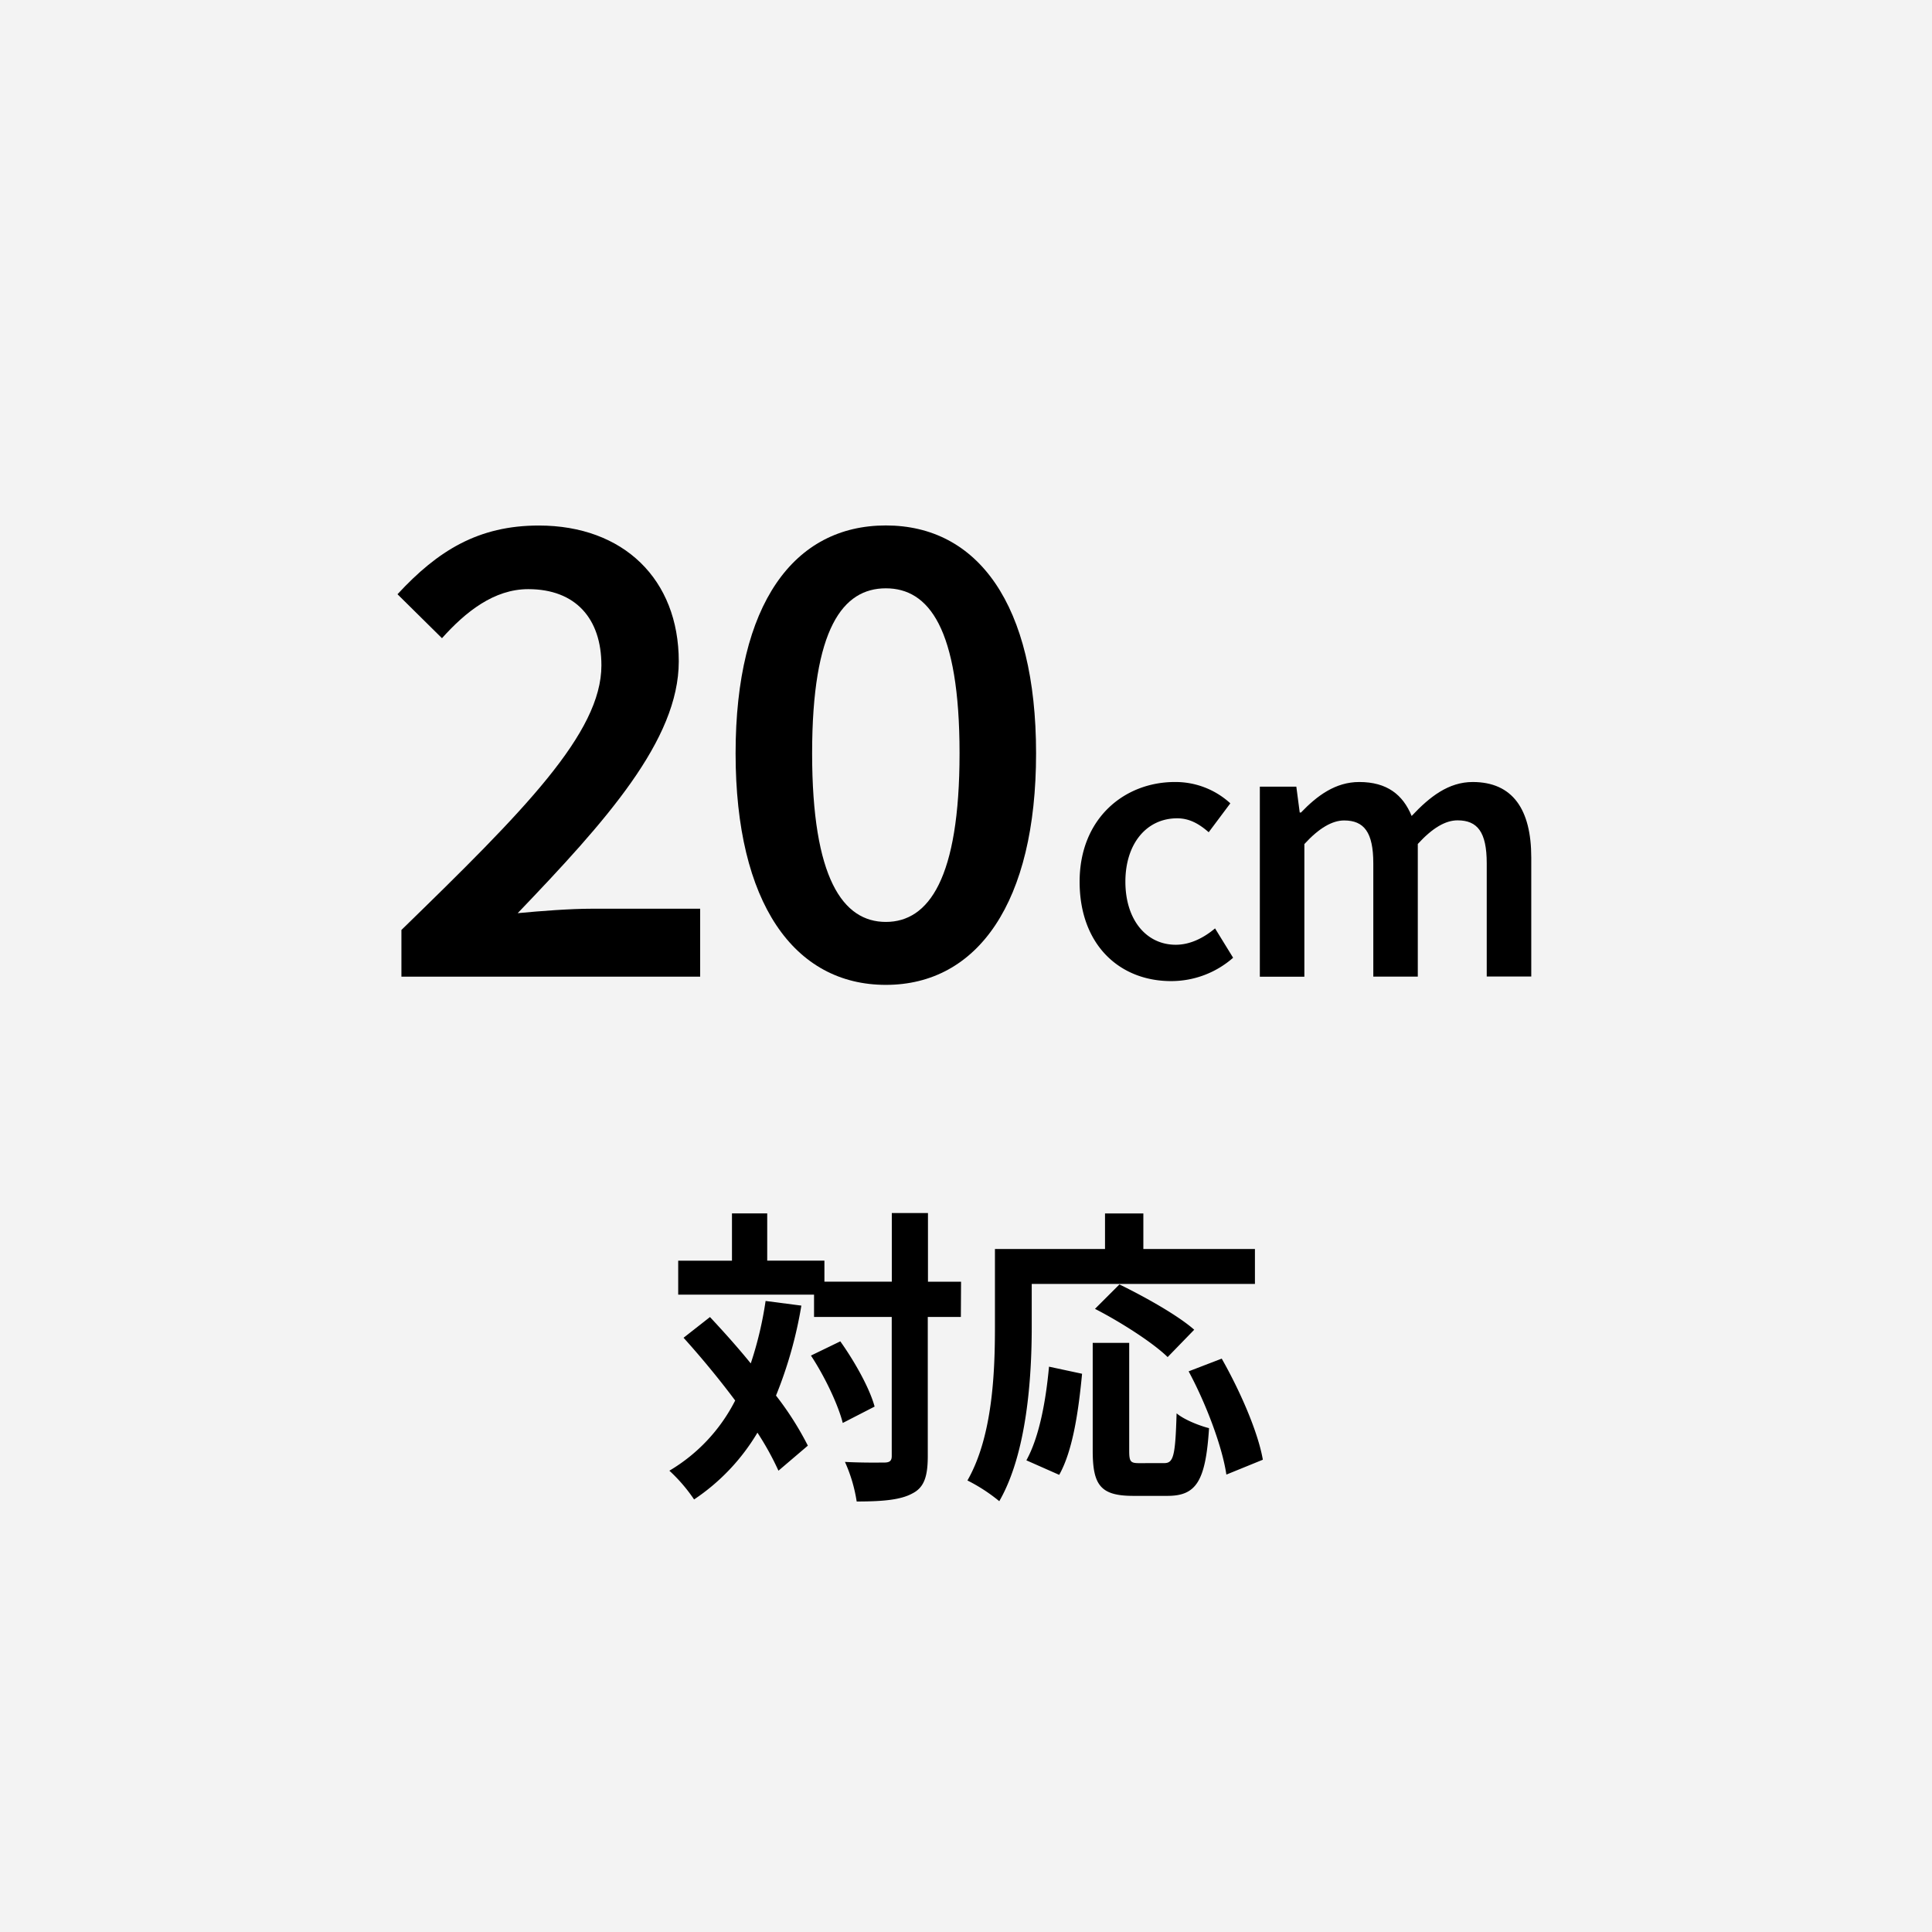 <svg id="ol後_書き出し用_" data-name="ol後(書き出し用)" xmlns="http://www.w3.org/2000/svg" viewBox="0 0 512 512"><defs><style>.cls-1{fill:#f3f3f3;}</style></defs><title>icon_cm200_taiou</title><rect class="cls-1" width="512" height="512"/><path d="M106.38,246.45c32.51-31.63,53-52.2,53-70.11,0-12.35-6.78-20.21-19.39-20.21-9.07,0-16.59,6-22.86,13l-11.79-11.65c10.69-11.57,21.45-18.21,37.45-18.21,22.41,0,37.09,14.23,37.09,36,0,20.87-19.32,42.32-42.69,66.73,6.19-.59,13.93-1.18,19.68-1.18h28.68v18H106.38Z"/><path d="M194.94,199.64c0-39.63,15.48-60.39,39.82-60.39s39.81,20.87,39.81,60.39S259.09,261,234.76,261,194.94,239.27,194.94,199.64Zm59.35,0c0-33.18-8.18-43.73-19.53-43.73s-19.54,10.55-19.54,43.73,8.18,44.68,19.54,44.68S254.29,232.81,254.29,199.64Z"/><path d="M286.11,233.66c0-16.75,11.84-26.42,25.24-26.42a21.51,21.51,0,0,1,14.7,5.65l-5.73,7.66c-2.67-2.33-5.21-3.69-8.36-3.69-8.11,0-13.72,6.72-13.72,16.8s5.53,16.71,13.35,16.71c3.93,0,7.54-1.92,10.41-4.34l4.79,7.78A24.83,24.83,0,0,1,310.36,260C296.64,260,286.11,250.33,286.11,233.66Z"/><path d="M333.87,208.47h9.67l.9,6.86h.33c4.26-4.45,9.13-8.09,15.44-8.09,7.37,0,11.57,3.36,13.89,9,4.81-5.12,9.79-9,16.18-9,10.61,0,15.52,7.29,15.52,20v31.54H394v-30c0-8.27-2.45-11.38-7.74-11.38-3.19,0-6.63,2-10.53,6.26v35.15H363.94v-30c0-8.27-2.46-11.38-7.74-11.38-3.12,0-6.64,2-10.53,6.26v35.15h-11.8Z"/><path d="M212.37,346a112.14,112.14,0,0,1-6.72,23.84,81.92,81.92,0,0,1,8.44,13.27l-7.79,6.64a76.08,76.08,0,0,0-5.57-10.08,55.1,55.1,0,0,1-16.79,17.7,42.93,42.93,0,0,0-6.55-7.62,45.54,45.54,0,0,0,17.44-18.6c-4.34-5.82-9.17-11.63-13.68-16.63l7-5.49c3.52,3.77,7.29,7.95,10.81,12.29a96,96,0,0,0,3.93-16.55Zm42.27,3h-8.77v36.87c0,5.49-1,8.35-4.09,9.91-3.12,1.72-7.95,2.13-14.75,2.13a40.32,40.32,0,0,0-3.11-10.49c4.59.25,9,.17,10.4.17s2-.41,2-1.72V349H215.73v-5.9h-36v-9h14.25V321.56h9.34v12.53h15.16v5.57h17.86V321.47h9.58v18.19h8.77Zm-31.95,6.47c3.85,5.41,7.78,12.45,9.09,17.29l-8.44,4.34c-1.22-4.83-4.75-12.29-8.43-17.86Z"/><path d="M273.42,351.62c0,13.19-1.23,33.43-8.6,46.21a45,45,0,0,0-8.44-5.49c6.72-11.72,7.29-28.92,7.29-40.72V331h29.17v-9.42H303V331h29.57v9.25H273.42ZM272,387c3.44-6.22,5.16-15.73,6-24.82l8.76,1.88c-.9,9.43-2.37,20.24-6.06,26.79Zm36.53.74c2.46,0,2.95-1.88,3.28-13.19,2.05,1.72,6.06,3.28,8.6,3.93-.9,14-3.36,17.94-11,17.94h-9.1c-8.68,0-10.73-2.86-10.73-12V355.88h9.67v28.51c0,2.95.33,3.36,2.62,3.36Zm.91-28.1c-3.94-3.85-12.54-9.34-19.26-12.78l6.48-6.47c6.55,3.19,15.4,8.11,19.82,12Zm14.33.41c4.84,8.52,9.59,19.33,10.9,26.79L325,390.78c-1.06-7.29-5.32-18.68-10-27.36Z"/></svg>